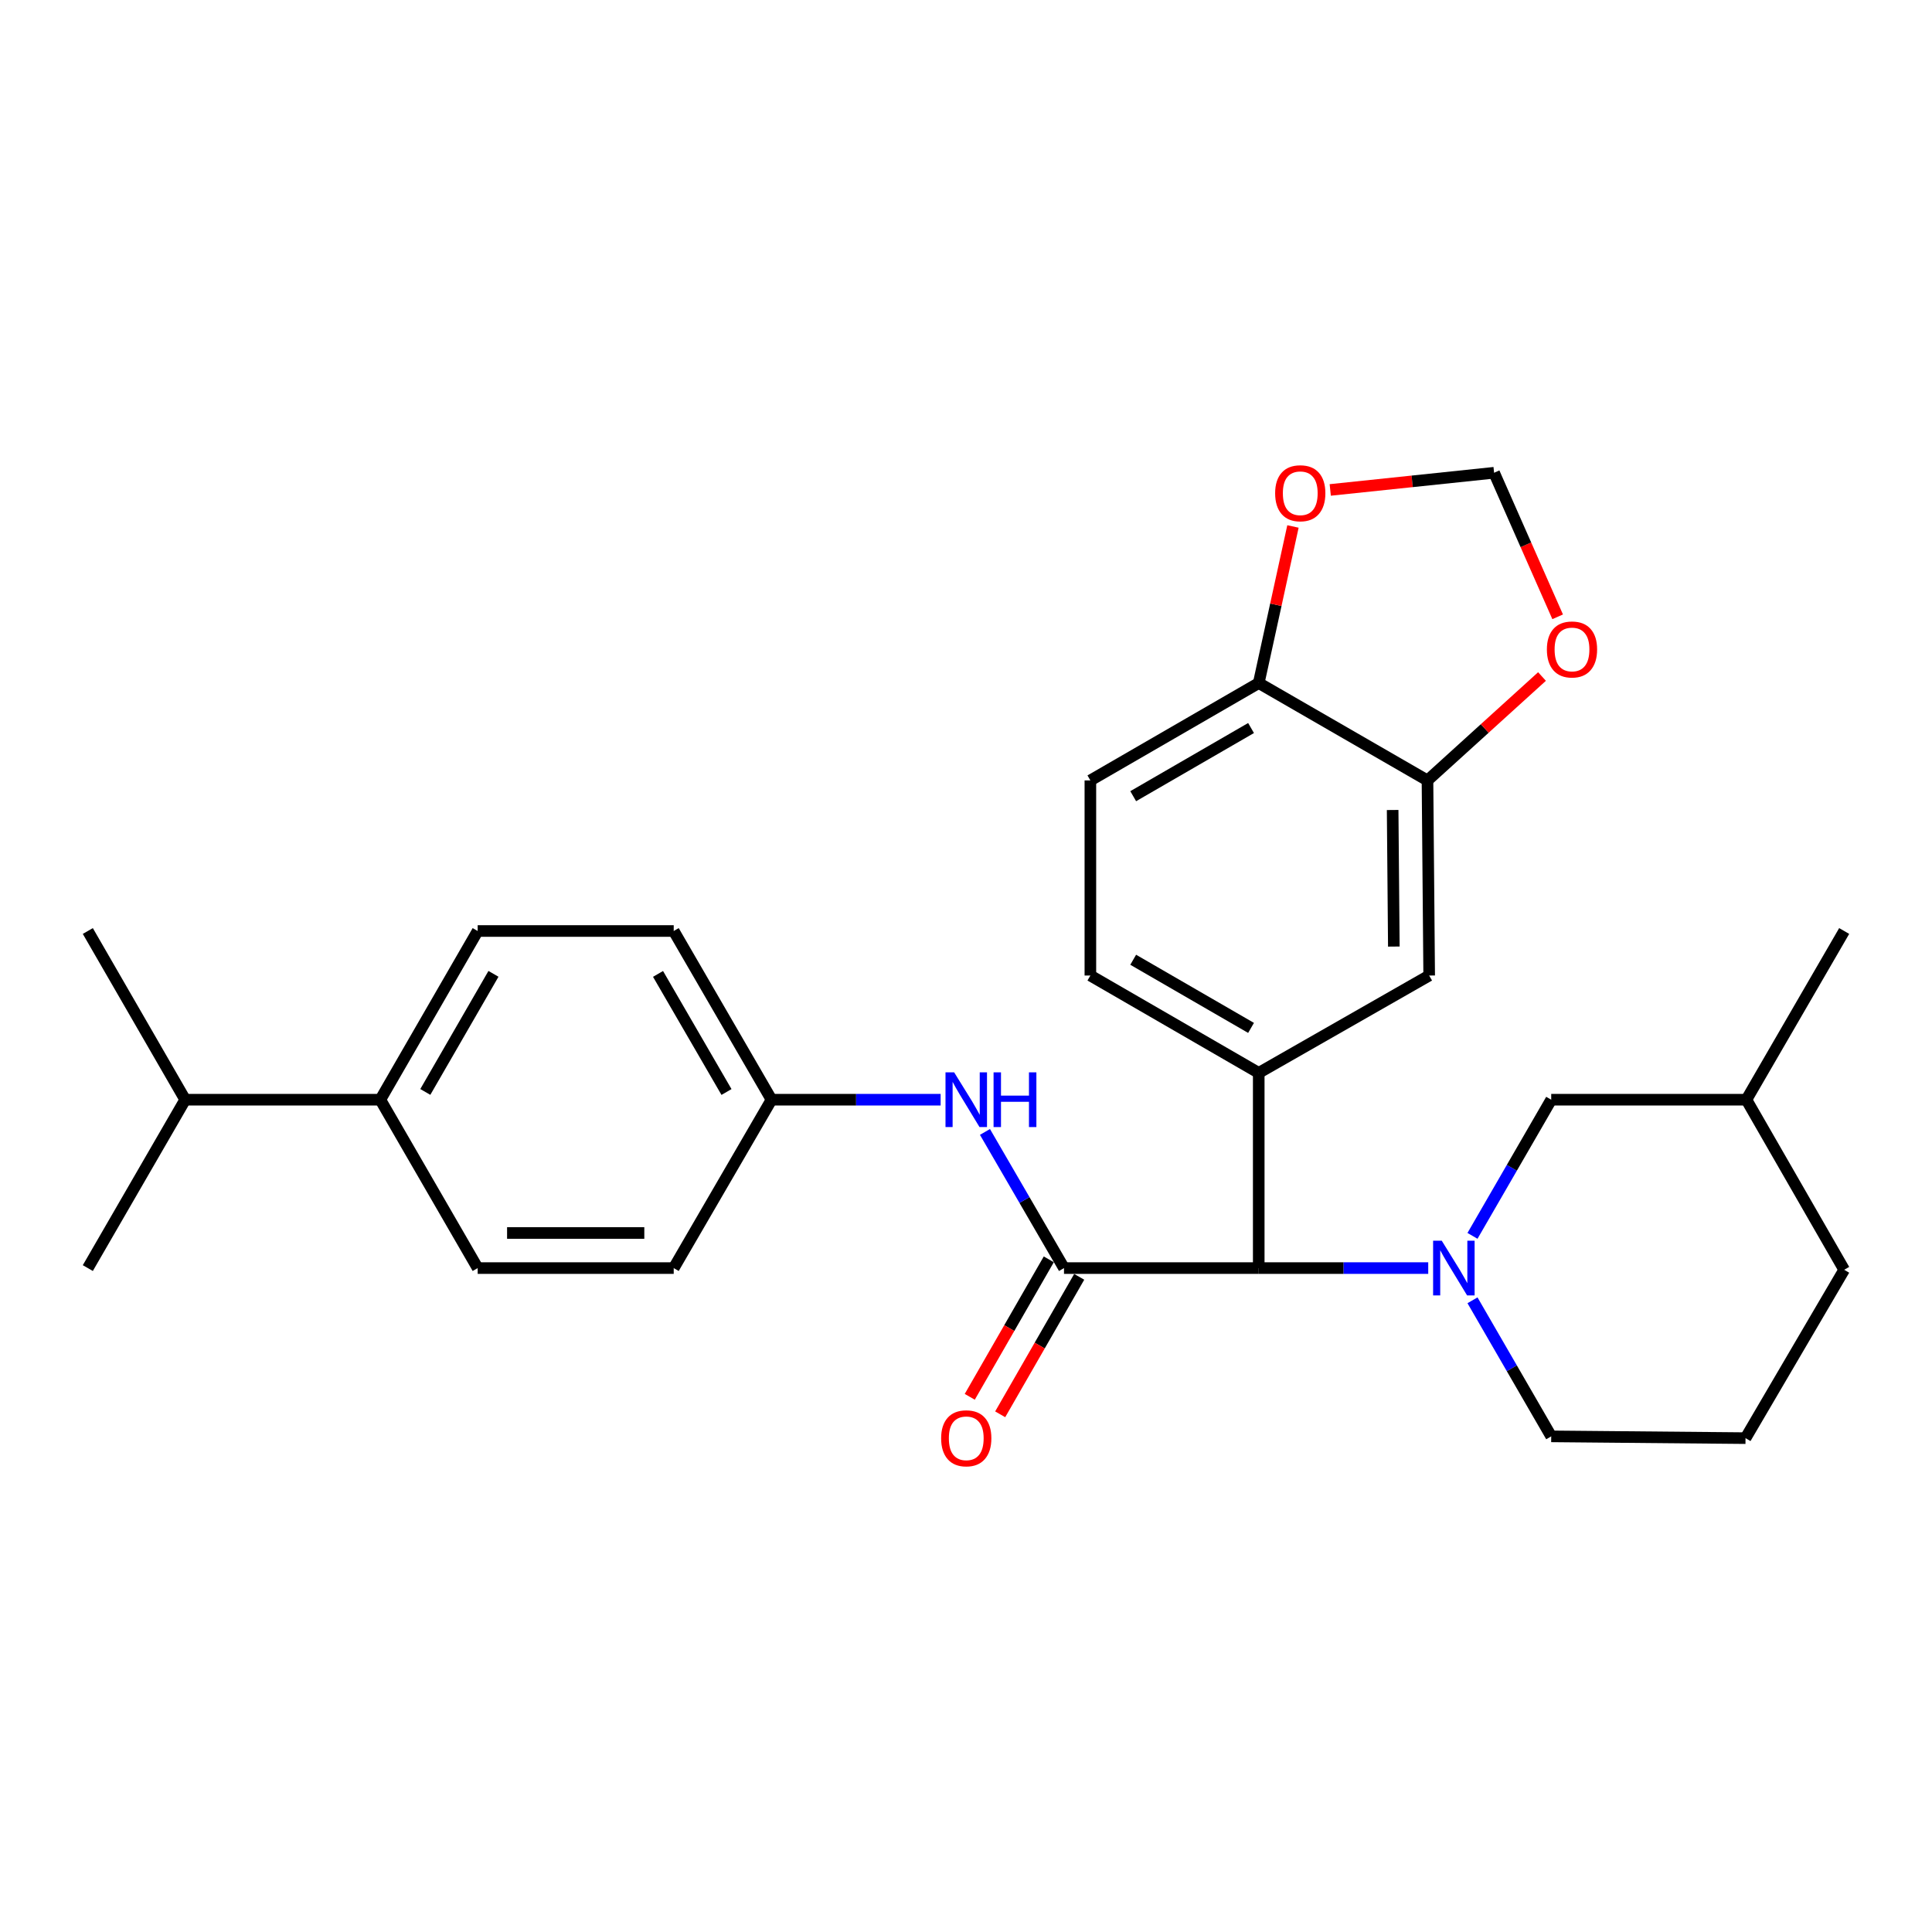 <?xml version='1.0' encoding='iso-8859-1'?>
<svg version='1.1' baseProfile='full'
              xmlns='http://www.w3.org/2000/svg'
                      xmlns:rdkit='http://www.rdkit.org/xml'
                      xmlns:xlink='http://www.w3.org/1999/xlink'
                  xml:space='preserve'
width='1000px' height='1000px' viewBox='0 0 1000 1000'>
<!-- END OF HEADER -->
<rect style='opacity:1.0;fill:#FFFFFF;stroke:none' width='1000' height='1000' x='0' y='0'> </rect>
<path class='bond-1' d='M 739.249,656.359 L 695.384,656.359' style='fill:none;fill-rule:evenodd;stroke:#0000FF;stroke-width:6px;stroke-linecap:butt;stroke-linejoin:miter;stroke-opacity:1' />
<path class='bond-1' d='M 695.384,656.359 L 651.519,656.359' style='fill:none;fill-rule:evenodd;stroke:#000000;stroke-width:6px;stroke-linecap:butt;stroke-linejoin:miter;stroke-opacity:1' />
<path class='bond-6' d='M 762.157,639.682 L 782.531,604.445' style='fill:none;fill-rule:evenodd;stroke:#0000FF;stroke-width:6px;stroke-linecap:butt;stroke-linejoin:miter;stroke-opacity:1' />
<path class='bond-6' d='M 782.531,604.445 L 802.906,569.207' style='fill:none;fill-rule:evenodd;stroke:#000000;stroke-width:6px;stroke-linecap:butt;stroke-linejoin:miter;stroke-opacity:1' />
<path class='bond-18' d='M 762.162,673.034 L 782.534,708.247' style='fill:none;fill-rule:evenodd;stroke:#0000FF;stroke-width:6px;stroke-linecap:butt;stroke-linejoin:miter;stroke-opacity:1' />
<path class='bond-18' d='M 782.534,708.247 L 802.906,743.46' style='fill:none;fill-rule:evenodd;stroke:#000000;stroke-width:6px;stroke-linecap:butt;stroke-linejoin:miter;stroke-opacity:1' />
<path class='bond-0' d='M 550.725,656.359 L 651.519,656.359' style='fill:none;fill-rule:evenodd;stroke:#000000;stroke-width:6px;stroke-linecap:butt;stroke-linejoin:miter;stroke-opacity:1' />
<path class='bond-3' d='M 550.725,656.359 L 530.269,621.123' style='fill:none;fill-rule:evenodd;stroke:#000000;stroke-width:6px;stroke-linecap:butt;stroke-linejoin:miter;stroke-opacity:1' />
<path class='bond-3' d='M 530.269,621.123 L 509.814,585.887' style='fill:none;fill-rule:evenodd;stroke:#0000FF;stroke-width:6px;stroke-linecap:butt;stroke-linejoin:miter;stroke-opacity:1' />
<path class='bond-9' d='M 542.851,651.833 L 522.4,687.414' style='fill:none;fill-rule:evenodd;stroke:#000000;stroke-width:6px;stroke-linecap:butt;stroke-linejoin:miter;stroke-opacity:1' />
<path class='bond-9' d='M 522.4,687.414 L 501.948,722.994' style='fill:none;fill-rule:evenodd;stroke:#FF0000;stroke-width:6px;stroke-linecap:butt;stroke-linejoin:miter;stroke-opacity:1' />
<path class='bond-9' d='M 558.598,660.884 L 538.146,696.465' style='fill:none;fill-rule:evenodd;stroke:#000000;stroke-width:6px;stroke-linecap:butt;stroke-linejoin:miter;stroke-opacity:1' />
<path class='bond-9' d='M 538.146,696.465 L 517.695,732.045' style='fill:none;fill-rule:evenodd;stroke:#FF0000;stroke-width:6px;stroke-linecap:butt;stroke-linejoin:miter;stroke-opacity:1' />
<path class='bond-2' d='M 651.519,656.359 L 651.519,555.323' style='fill:none;fill-rule:evenodd;stroke:#000000;stroke-width:6px;stroke-linecap:butt;stroke-linejoin:miter;stroke-opacity:1' />
<path class='bond-5' d='M 651.519,555.323 L 739.74,504.931' style='fill:none;fill-rule:evenodd;stroke:#000000;stroke-width:6px;stroke-linecap:butt;stroke-linejoin:miter;stroke-opacity:1' />
<path class='bond-12' d='M 651.519,555.323 L 564.377,504.931' style='fill:none;fill-rule:evenodd;stroke:#000000;stroke-width:6px;stroke-linecap:butt;stroke-linejoin:miter;stroke-opacity:1' />
<path class='bond-12' d='M 647.54,532.041 L 586.541,496.767' style='fill:none;fill-rule:evenodd;stroke:#000000;stroke-width:6px;stroke-linecap:butt;stroke-linejoin:miter;stroke-opacity:1' />
<path class='bond-15' d='M 486.871,569.207 L 443.104,569.207' style='fill:none;fill-rule:evenodd;stroke:#0000FF;stroke-width:6px;stroke-linecap:butt;stroke-linejoin:miter;stroke-opacity:1' />
<path class='bond-15' d='M 443.104,569.207 L 399.337,569.207' style='fill:none;fill-rule:evenodd;stroke:#000000;stroke-width:6px;stroke-linecap:butt;stroke-linejoin:miter;stroke-opacity:1' />
<path class='bond-4' d='M 738.862,403.946 L 739.74,504.931' style='fill:none;fill-rule:evenodd;stroke:#000000;stroke-width:6px;stroke-linecap:butt;stroke-linejoin:miter;stroke-opacity:1' />
<path class='bond-4' d='M 720.831,419.251 L 721.446,489.941' style='fill:none;fill-rule:evenodd;stroke:#000000;stroke-width:6px;stroke-linecap:butt;stroke-linejoin:miter;stroke-opacity:1' />
<path class='bond-8' d='M 738.862,403.946 L 768.499,377.054' style='fill:none;fill-rule:evenodd;stroke:#000000;stroke-width:6px;stroke-linecap:butt;stroke-linejoin:miter;stroke-opacity:1' />
<path class='bond-8' d='M 768.499,377.054 L 798.137,350.163' style='fill:none;fill-rule:evenodd;stroke:#FF0000;stroke-width:6px;stroke-linecap:butt;stroke-linejoin:miter;stroke-opacity:1' />
<path class='bond-29' d='M 738.862,403.946 L 651.519,353.544' style='fill:none;fill-rule:evenodd;stroke:#000000;stroke-width:6px;stroke-linecap:butt;stroke-linejoin:miter;stroke-opacity:1' />
<path class='bond-22' d='M 802.906,569.207 L 903.932,569.207' style='fill:none;fill-rule:evenodd;stroke:#000000;stroke-width:6px;stroke-linecap:butt;stroke-linejoin:miter;stroke-opacity:1' />
<path class='bond-7' d='M 651.519,353.544 L 564.377,403.946' style='fill:none;fill-rule:evenodd;stroke:#000000;stroke-width:6px;stroke-linecap:butt;stroke-linejoin:miter;stroke-opacity:1' />
<path class='bond-7' d='M 647.541,376.826 L 586.542,412.108' style='fill:none;fill-rule:evenodd;stroke:#000000;stroke-width:6px;stroke-linecap:butt;stroke-linejoin:miter;stroke-opacity:1' />
<path class='bond-10' d='M 651.519,353.544 L 660.377,313.021' style='fill:none;fill-rule:evenodd;stroke:#000000;stroke-width:6px;stroke-linecap:butt;stroke-linejoin:miter;stroke-opacity:1' />
<path class='bond-10' d='M 660.377,313.021 L 669.235,272.498' style='fill:none;fill-rule:evenodd;stroke:#FF0000;stroke-width:6px;stroke-linecap:butt;stroke-linejoin:miter;stroke-opacity:1' />
<path class='bond-11' d='M 806.242,319.26 L 789.791,281.979' style='fill:none;fill-rule:evenodd;stroke:#FF0000;stroke-width:6px;stroke-linecap:butt;stroke-linejoin:miter;stroke-opacity:1' />
<path class='bond-11' d='M 789.791,281.979 L 773.341,244.698' style='fill:none;fill-rule:evenodd;stroke:#000000;stroke-width:6px;stroke-linecap:butt;stroke-linejoin:miter;stroke-opacity:1' />
<path class='bond-30' d='M 688.533,253.594 L 730.937,249.146' style='fill:none;fill-rule:evenodd;stroke:#FF0000;stroke-width:6px;stroke-linecap:butt;stroke-linejoin:miter;stroke-opacity:1' />
<path class='bond-30' d='M 730.937,249.146 L 773.341,244.698' style='fill:none;fill-rule:evenodd;stroke:#000000;stroke-width:6px;stroke-linecap:butt;stroke-linejoin:miter;stroke-opacity:1' />
<path class='bond-14' d='M 564.377,504.931 L 564.377,403.946' style='fill:none;fill-rule:evenodd;stroke:#000000;stroke-width:6px;stroke-linecap:butt;stroke-linejoin:miter;stroke-opacity:1' />
<path class='bond-13' d='M 196.852,569.207 L 247.244,481.884' style='fill:none;fill-rule:evenodd;stroke:#000000;stroke-width:6px;stroke-linecap:butt;stroke-linejoin:miter;stroke-opacity:1' />
<path class='bond-13' d='M 220.142,565.187 L 255.416,504.061' style='fill:none;fill-rule:evenodd;stroke:#000000;stroke-width:6px;stroke-linecap:butt;stroke-linejoin:miter;stroke-opacity:1' />
<path class='bond-19' d='M 196.852,569.207 L 95.856,569.207' style='fill:none;fill-rule:evenodd;stroke:#000000;stroke-width:6px;stroke-linecap:butt;stroke-linejoin:miter;stroke-opacity:1' />
<path class='bond-31' d='M 196.852,569.207 L 247.244,656.359' style='fill:none;fill-rule:evenodd;stroke:#000000;stroke-width:6px;stroke-linecap:butt;stroke-linejoin:miter;stroke-opacity:1' />
<path class='bond-20' d='M 399.337,569.207 L 348.714,656.359' style='fill:none;fill-rule:evenodd;stroke:#000000;stroke-width:6px;stroke-linecap:butt;stroke-linejoin:miter;stroke-opacity:1' />
<path class='bond-21' d='M 399.337,569.207 L 348.714,481.884' style='fill:none;fill-rule:evenodd;stroke:#000000;stroke-width:6px;stroke-linecap:butt;stroke-linejoin:miter;stroke-opacity:1' />
<path class='bond-21' d='M 376.031,565.218 L 340.594,504.092' style='fill:none;fill-rule:evenodd;stroke:#000000;stroke-width:6px;stroke-linecap:butt;stroke-linejoin:miter;stroke-opacity:1' />
<path class='bond-16' d='M 247.244,481.884 L 348.714,481.884' style='fill:none;fill-rule:evenodd;stroke:#000000;stroke-width:6px;stroke-linecap:butt;stroke-linejoin:miter;stroke-opacity:1' />
<path class='bond-17' d='M 247.244,656.359 L 348.714,656.359' style='fill:none;fill-rule:evenodd;stroke:#000000;stroke-width:6px;stroke-linecap:butt;stroke-linejoin:miter;stroke-opacity:1' />
<path class='bond-17' d='M 262.464,638.196 L 333.493,638.196' style='fill:none;fill-rule:evenodd;stroke:#000000;stroke-width:6px;stroke-linecap:butt;stroke-linejoin:miter;stroke-opacity:1' />
<path class='bond-23' d='M 802.906,743.46 L 903.478,744.378' style='fill:none;fill-rule:evenodd;stroke:#000000;stroke-width:6px;stroke-linecap:butt;stroke-linejoin:miter;stroke-opacity:1' />
<path class='bond-25' d='M 95.856,569.207 L 45.455,481.884' style='fill:none;fill-rule:evenodd;stroke:#000000;stroke-width:6px;stroke-linecap:butt;stroke-linejoin:miter;stroke-opacity:1' />
<path class='bond-26' d='M 95.856,569.207 L 45.455,656.359' style='fill:none;fill-rule:evenodd;stroke:#000000;stroke-width:6px;stroke-linecap:butt;stroke-linejoin:miter;stroke-opacity:1' />
<path class='bond-27' d='M 903.932,569.207 L 954.545,481.884' style='fill:none;fill-rule:evenodd;stroke:#000000;stroke-width:6px;stroke-linecap:butt;stroke-linejoin:miter;stroke-opacity:1' />
<path class='bond-28' d='M 903.932,569.207 L 954.545,657.237' style='fill:none;fill-rule:evenodd;stroke:#000000;stroke-width:6px;stroke-linecap:butt;stroke-linejoin:miter;stroke-opacity:1' />
<path class='bond-24' d='M 903.478,744.378 L 954.545,657.237' style='fill:none;fill-rule:evenodd;stroke:#000000;stroke-width:6px;stroke-linecap:butt;stroke-linejoin:miter;stroke-opacity:1' />
<path  class='atom-0' d='M 746.254 642.199
L 755.534 657.199
Q 756.454 658.679, 757.934 661.359
Q 759.414 664.039, 759.494 664.199
L 759.494 642.199
L 763.254 642.199
L 763.254 670.519
L 759.374 670.519
L 749.414 654.119
Q 748.254 652.199, 747.014 649.999
Q 745.814 647.799, 745.454 647.119
L 745.454 670.519
L 741.774 670.519
L 741.774 642.199
L 746.254 642.199
' fill='#0000FF'/>
<path  class='atom-4' d='M 493.871 555.047
L 503.151 570.047
Q 504.071 571.527, 505.551 574.207
Q 507.031 576.887, 507.111 577.047
L 507.111 555.047
L 510.871 555.047
L 510.871 583.367
L 506.991 583.367
L 497.031 566.967
Q 495.871 565.047, 494.631 562.847
Q 493.431 560.647, 493.071 559.967
L 493.071 583.367
L 489.391 583.367
L 489.391 555.047
L 493.871 555.047
' fill='#0000FF'/>
<path  class='atom-4' d='M 514.271 555.047
L 518.111 555.047
L 518.111 567.087
L 532.591 567.087
L 532.591 555.047
L 536.431 555.047
L 536.431 583.367
L 532.591 583.367
L 532.591 570.287
L 518.111 570.287
L 518.111 583.367
L 514.271 583.367
L 514.271 555.047
' fill='#0000FF'/>
<path  class='atom-9' d='M 800.662 336.157
Q 800.662 329.357, 804.022 325.557
Q 807.382 321.757, 813.662 321.757
Q 819.942 321.757, 823.302 325.557
Q 826.662 329.357, 826.662 336.157
Q 826.662 343.037, 823.262 346.957
Q 819.862 350.837, 813.662 350.837
Q 807.422 350.837, 804.022 346.957
Q 800.662 343.077, 800.662 336.157
M 813.662 347.637
Q 817.982 347.637, 820.302 344.757
Q 822.662 341.837, 822.662 336.157
Q 822.662 330.597, 820.302 327.797
Q 817.982 324.957, 813.662 324.957
Q 809.342 324.957, 806.982 327.757
Q 804.662 330.557, 804.662 336.157
Q 804.662 341.877, 806.982 344.757
Q 809.342 347.637, 813.662 347.637
' fill='#FF0000'/>
<path  class='atom-10' d='M 487.131 744.458
Q 487.131 737.658, 490.491 733.858
Q 493.851 730.058, 500.131 730.058
Q 506.411 730.058, 509.771 733.858
Q 513.131 737.658, 513.131 744.458
Q 513.131 751.338, 509.731 755.258
Q 506.331 759.138, 500.131 759.138
Q 493.891 759.138, 490.491 755.258
Q 487.131 751.378, 487.131 744.458
M 500.131 755.938
Q 504.451 755.938, 506.771 753.058
Q 509.131 750.138, 509.131 744.458
Q 509.131 738.898, 506.771 736.098
Q 504.451 733.258, 500.131 733.258
Q 495.811 733.258, 493.451 736.058
Q 491.131 738.858, 491.131 744.458
Q 491.131 750.178, 493.451 753.058
Q 495.811 755.938, 500.131 755.938
' fill='#FF0000'/>
<path  class='atom-11' d='M 660.011 255.302
Q 660.011 248.502, 663.371 244.702
Q 666.731 240.902, 673.011 240.902
Q 679.291 240.902, 682.651 244.702
Q 686.011 248.502, 686.011 255.302
Q 686.011 262.182, 682.611 266.102
Q 679.211 269.982, 673.011 269.982
Q 666.771 269.982, 663.371 266.102
Q 660.011 262.222, 660.011 255.302
M 673.011 266.782
Q 677.331 266.782, 679.651 263.902
Q 682.011 260.982, 682.011 255.302
Q 682.011 249.742, 679.651 246.942
Q 677.331 244.102, 673.011 244.102
Q 668.691 244.102, 666.331 246.902
Q 664.011 249.702, 664.011 255.302
Q 664.011 261.022, 666.331 263.902
Q 668.691 266.782, 673.011 266.782
' fill='#FF0000'/>
</svg>
